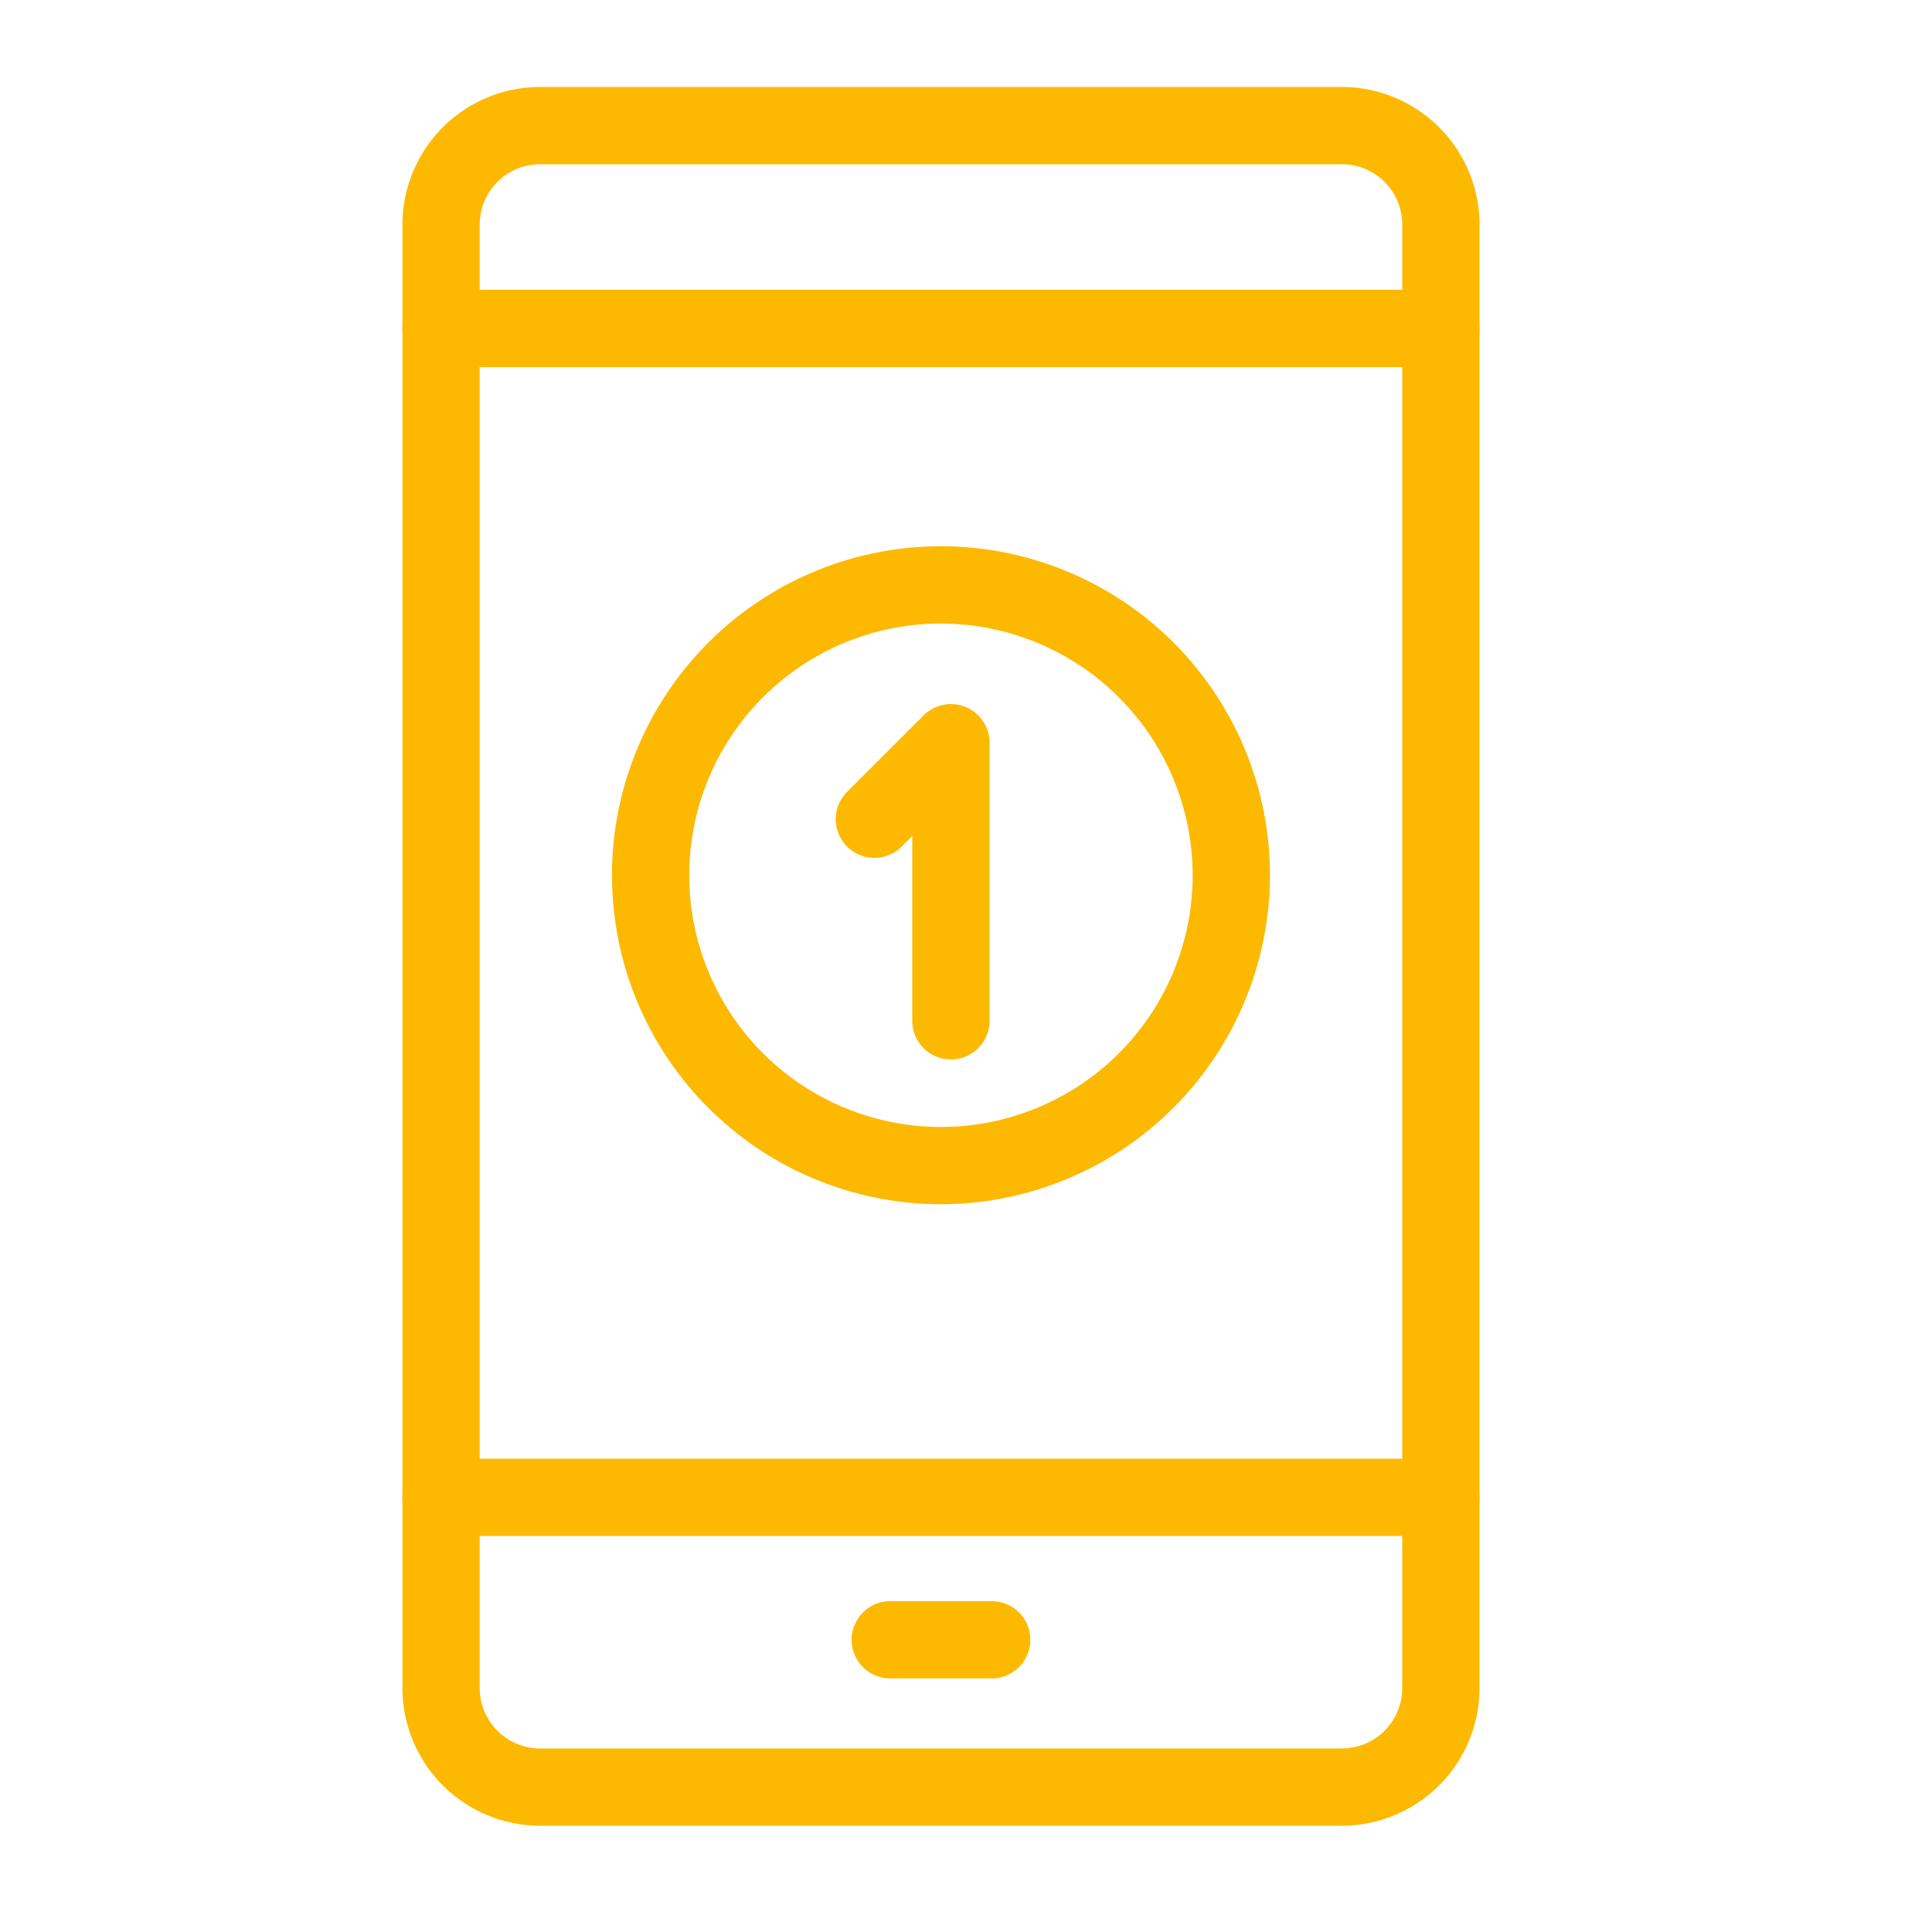 <?xml version="1.0" encoding="UTF-8" standalone="no"?>
<svg
   id="Layer_1"
   height="512"
   viewBox="0 0 100 100"
   width="512"
   data-name="Layer 1"
   version="1.1"
   sodipodi:docname="mobile.svg"
   inkscape:version="1.3.2 (091e20e, 2023-11-25)"
   xmlns:inkscape="http://www.inkscape.org/namespaces/inkscape"
   xmlns:sodipodi="http://sodipodi.sourceforge.net/DTD/sodipodi-0.dtd"
   xmlns="http://www.w3.org/2000/svg"
   xmlns:svg="http://www.w3.org/2000/svg">
  <defs
     id="defs6" />
  <sodipodi:namedview
     id="namedview6"
     pagecolor="#ffffff"
     bordercolor="#999999"
     borderopacity="1"
     inkscape:showpageshadow="2"
     inkscape:pageopacity="0"
     inkscape:pagecheckerboard="0"
     inkscape:deskcolor="#d1d1d1"
     inkscape:zoom="0.94921875"
     inkscape:cx="256"
     inkscape:cy="255.47325"
     inkscape:window-width="1392"
     inkscape:window-height="1212"
     inkscape:window-x="0"
     inkscape:window-y="25"
     inkscape:window-maximized="0"
     inkscape:current-layer="Layer_1" />
  <g
     fill="rgb(0,0,0)"
     id="g6"
     style="fill:#fdb900;fill-opacity:1">
    <path
       d="m69.455 94.5h-41.5a7.133 7.133 0 0 1 -7.125-7.125v-75.75a7.133 7.133 0 0 1 7.125-7.125h41.5a7.133 7.133 0 0 1 7.125 7.125v75.75a7.133 7.133 0 0 1 -7.125 7.125zm-41.5-86a3.129 3.129 0 0 0 -3.125 3.125v75.75a3.129 3.129 0 0 0 3.125 3.125h41.5a3.129 3.129 0 0 0 3.125-3.125v-75.75a3.129 3.129 0 0 0 -3.125-3.125z"
       id="path1"
       style="fill:#fdb900;fill-opacity:1" />
    <path
       d="m74.58 79.5h-51.75a2 2 0 0 1 0-4h51.75a2 2 0 0 1 0 4z"
       id="path2"
       style="fill:#fdb900;fill-opacity:1" />
    <path
       d="m74.58 19h-51.75a2 2 0 0 1 0-4h51.75a2 2 0 0 1 0 4z"
       id="path3"
       style="fill:#fdb900;fill-opacity:1" />
    <path
       d="m51.33 86.875h-5.25a2 2 0 1 1 0-4h5.25a2 2 0 0 1 0 4z"
       id="path4"
       style="fill:#fdb900;fill-opacity:1" />
    <path
       d="m48.705 62.33a17.028 17.028 0 1 1 17.027-17.03 17.047 17.047 0 0 1 -17.027 17.03zm0-30.055a13.028 13.028 0 1 0 13.027 13.025 13.043 13.043 0 0 0 -13.027-13.025z"
       id="path5"
       style="fill:#fdb900;fill-opacity:1" />
    <path
       d="m49.219 54.838a2 2 0 0 1 -2-2v-9.567l-.522.522a2 2 0 1 1 -2.828-2.828l3.936-3.936a2 2 0 0 1 3.414 1.414v14.4a2 2 0 0 1 -2 1.995z"
       id="path6"
       style="fill:#fdb900;fill-opacity:1" />
  </g>
</svg>
